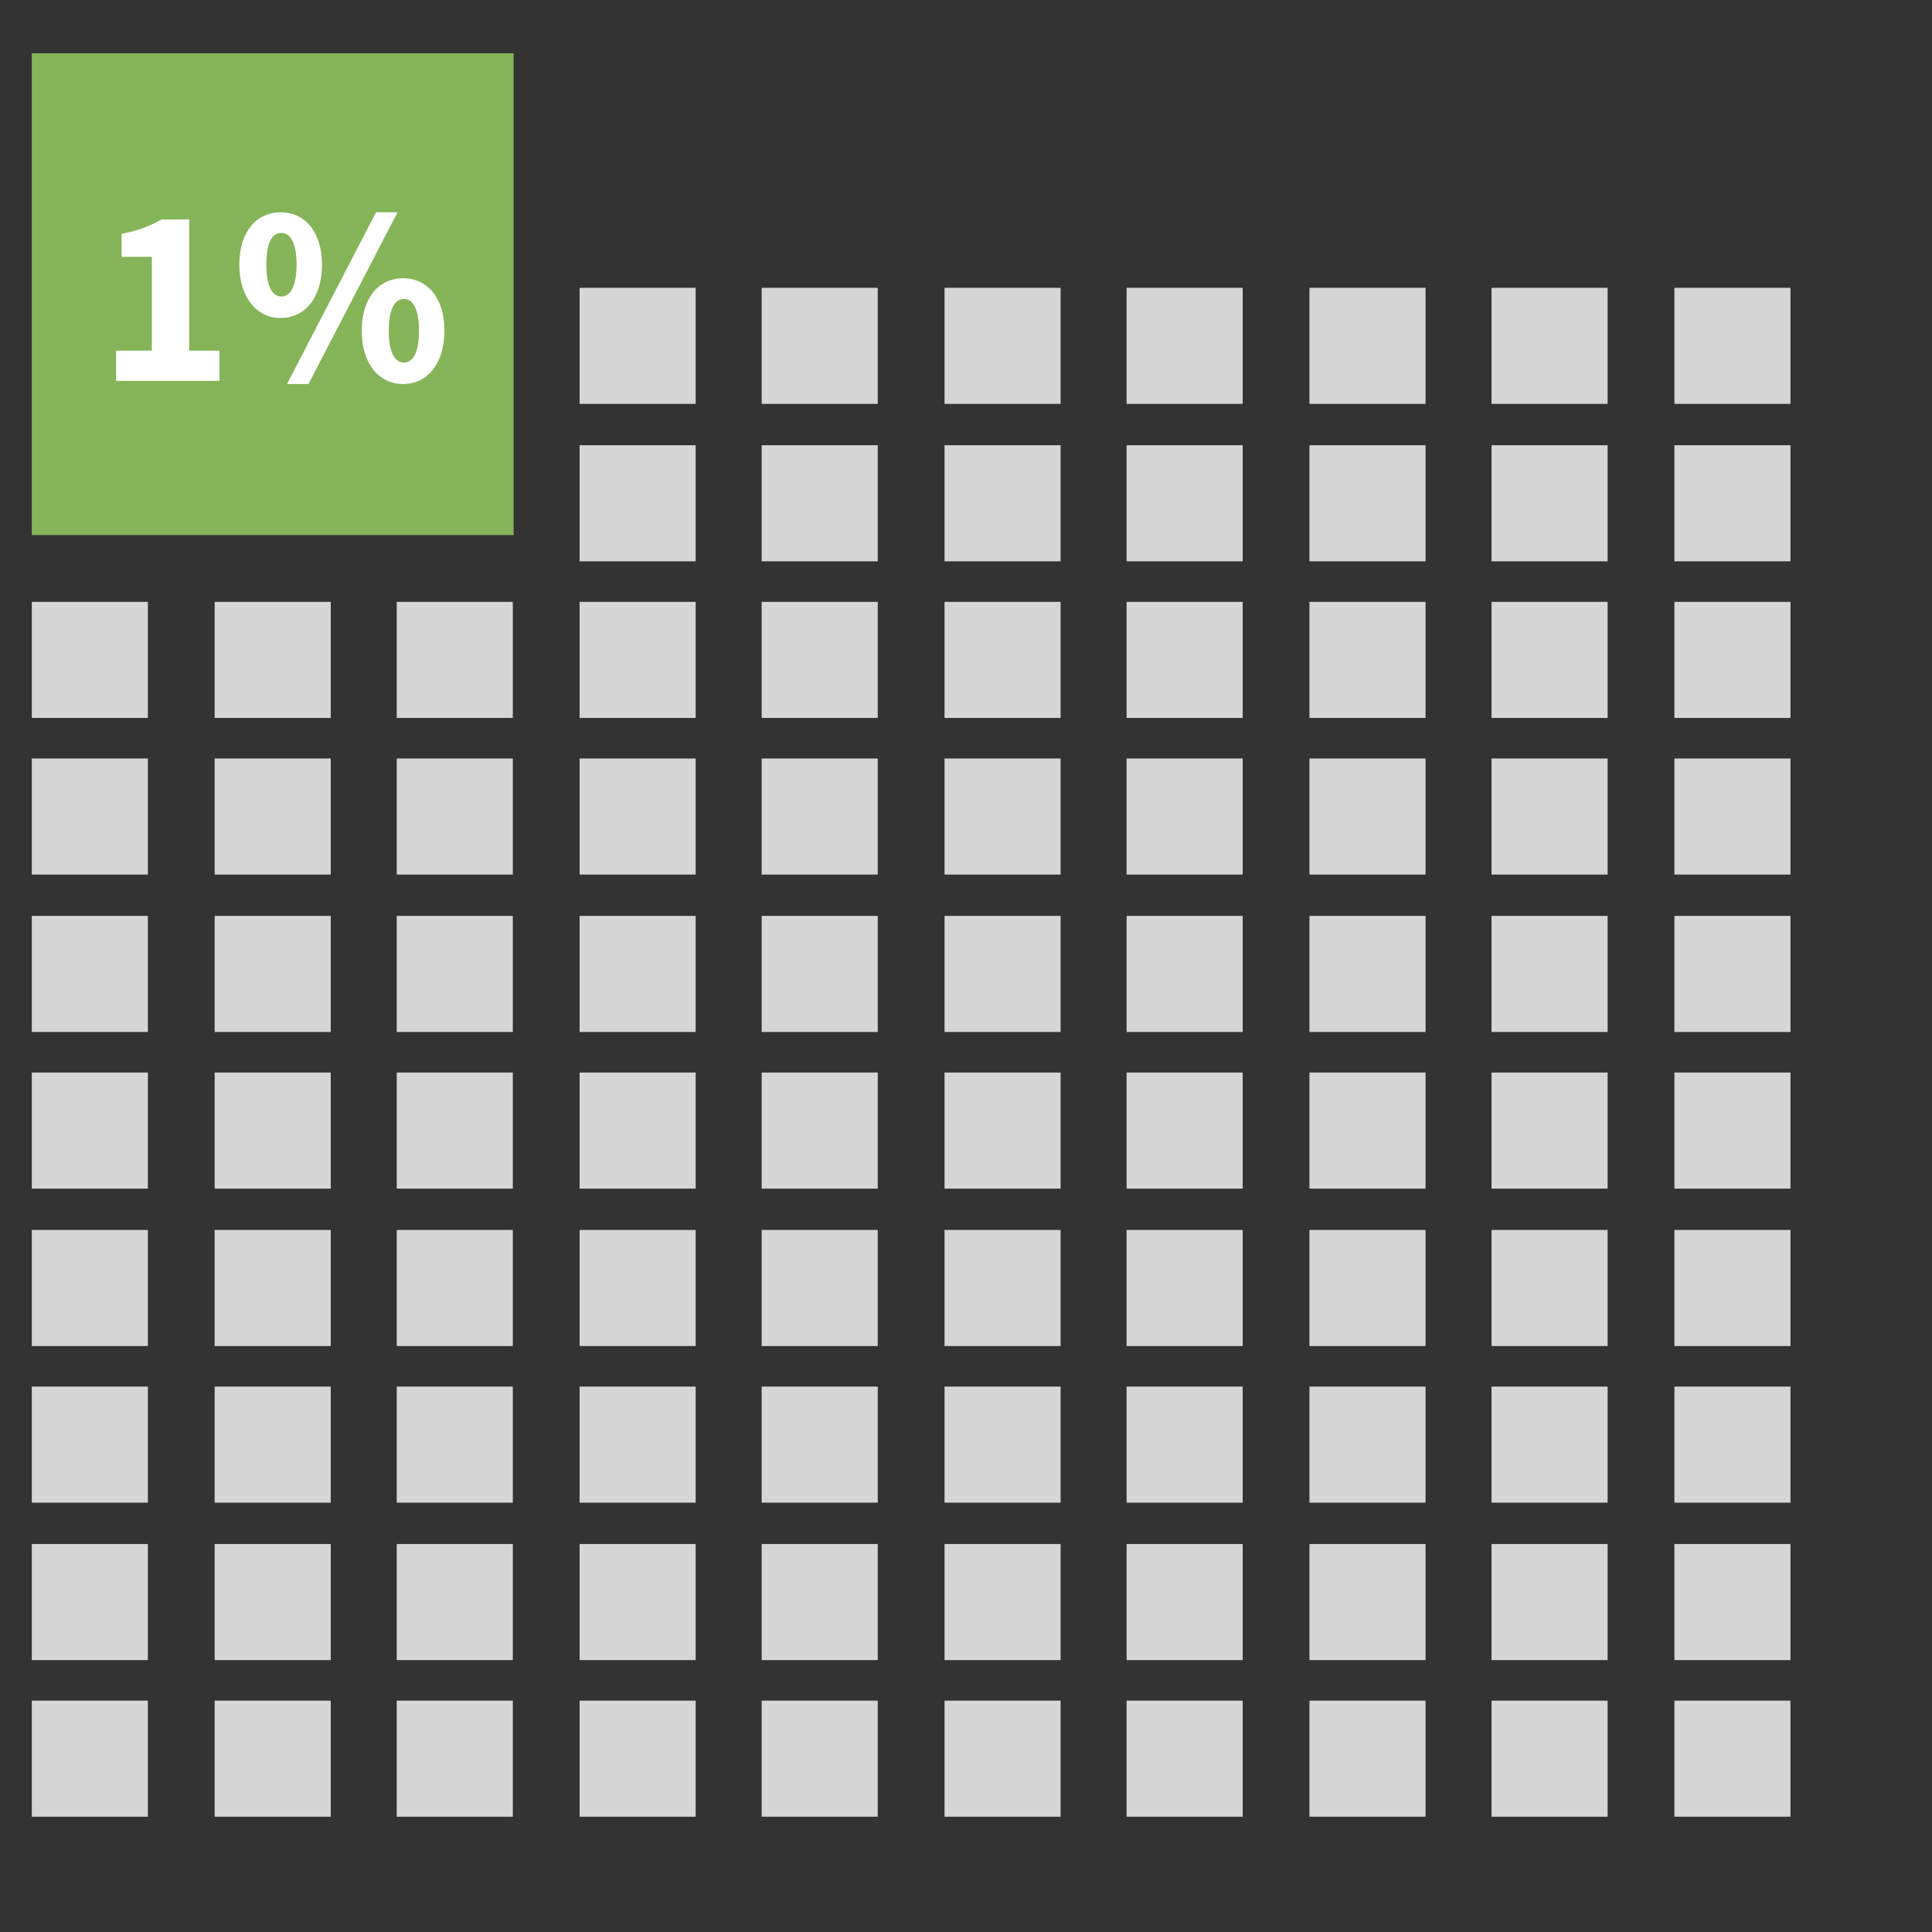 <?xml version="1.0" encoding="utf-8"?>
<!-- Generator: Adobe Illustrator 27.3.1, SVG Export Plug-In . SVG Version: 6.00 Build 0)  -->
<svg version="1.1" id="Layer_2" xmlns="http://www.w3.org/2000/svg" xmlns:xlink="http://www.w3.org/1999/xlink" x="0px" y="0px"
	 viewBox="0 0 243 243" style="enable-background:new 0 0 243 243;" xml:space="preserve">
<rect x="0" y="0" width="243" height="243" fill="#333333" stroke="none"/>
<style type="text/css">
	.st0{fill-rule:evenodd;clip-rule:evenodd;fill:#D6D6D6;}
	.st1{fill-rule:evenodd;clip-rule:evenodd;fill:#86B459;}
	.st2{fill:#FFFFFF;}
</style>
<g>
	<rect x="4" y="75.7" class="st0" width="14.6" height="14.6"/>
	<rect x="4" y="95.4" class="st0" width="14.6" height="14.6"/>
	<rect x="4" y="115.2" class="st0" width="14.6" height="14.6"/>
	<rect x="4" y="134.9" class="st0" width="14.6" height="14.6"/>
	<rect x="4" y="154.7" class="st0" width="14.6" height="14.6"/>
	<rect x="4" y="174.4" class="st0" width="14.6" height="14.6"/>
	<rect x="4" y="194.2" class="st0" width="14.6" height="14.6"/>
	<rect x="4" y="213.9" class="st0" width="14.6" height="14.6"/>
</g>
<g>
	<rect x="27" y="75.7" class="st0" width="14.6" height="14.6"/>
	<rect x="27" y="95.4" class="st0" width="14.6" height="14.6"/>
	<rect x="27" y="115.2" class="st0" width="14.6" height="14.6"/>
	<rect x="27" y="134.9" class="st0" width="14.6" height="14.6"/>
	<rect x="27" y="154.7" class="st0" width="14.6" height="14.6"/>
	<rect x="27" y="174.4" class="st0" width="14.6" height="14.6"/>
	<rect x="27" y="194.2" class="st0" width="14.6" height="14.6"/>
	<rect x="27" y="213.9" class="st0" width="14.6" height="14.6"/>
</g>
<g>
	<rect x="49.9" y="75.7" class="st0" width="14.6" height="14.6"/>
	<rect x="49.9" y="95.4" class="st0" width="14.6" height="14.6"/>
	<rect x="49.9" y="115.2" class="st0" width="14.6" height="14.6"/>
	<rect x="49.9" y="134.9" class="st0" width="14.6" height="14.6"/>
	<rect x="49.9" y="154.7" class="st0" width="14.6" height="14.6"/>
	<rect x="49.9" y="174.4" class="st0" width="14.6" height="14.6"/>
	<rect x="49.9" y="194.2" class="st0" width="14.6" height="14.6"/>
	<rect x="49.9" y="213.9" class="st0" width="14.6" height="14.6"/>
</g>
<g>
	<rect x="72.9" y="36.2" class="st0" width="14.6" height="14.6"/>
	<rect x="72.9" y="56" class="st0" width="14.6" height="14.6"/>
	<rect x="72.9" y="75.7" class="st0" width="14.6" height="14.6"/>
	<rect x="72.9" y="95.4" class="st0" width="14.6" height="14.6"/>
	<rect x="72.9" y="115.2" class="st0" width="14.6" height="14.6"/>
	<rect x="72.9" y="134.9" class="st0" width="14.6" height="14.6"/>
	<rect x="72.9" y="154.7" class="st0" width="14.6" height="14.6"/>
	<rect x="72.9" y="174.4" class="st0" width="14.6" height="14.6"/>
	<rect x="72.9" y="194.2" class="st0" width="14.6" height="14.6"/>
	<rect x="72.9" y="213.9" class="st0" width="14.6" height="14.6"/>
</g>
<g>
	<rect x="95.8" y="36.2" class="st0" width="14.6" height="14.6"/>
	<rect x="95.8" y="56" class="st0" width="14.6" height="14.6"/>
	<rect x="95.8" y="75.7" class="st0" width="14.6" height="14.6"/>
	<rect x="95.8" y="95.4" class="st0" width="14.6" height="14.6"/>
	<rect x="95.8" y="115.2" class="st0" width="14.6" height="14.6"/>
	<rect x="95.8" y="134.9" class="st0" width="14.6" height="14.6"/>
	<rect x="95.8" y="154.7" class="st0" width="14.6" height="14.6"/>
	<rect x="95.8" y="174.4" class="st0" width="14.6" height="14.6"/>
	<rect x="95.8" y="194.2" class="st0" width="14.6" height="14.6"/>
	<rect x="95.8" y="213.9" class="st0" width="14.6" height="14.6"/>
</g>
<g>
	<rect x="118.8" y="36.2" class="st0" width="14.6" height="14.6"/>
	<rect x="118.8" y="56" class="st0" width="14.6" height="14.6"/>
	<rect x="118.8" y="75.7" class="st0" width="14.6" height="14.6"/>
	<rect x="118.8" y="95.4" class="st0" width="14.6" height="14.6"/>
	<rect x="118.8" y="115.2" class="st0" width="14.6" height="14.6"/>
	<rect x="118.8" y="134.9" class="st0" width="14.6" height="14.6"/>
	<rect x="118.8" y="154.7" class="st0" width="14.6" height="14.6"/>
	<rect x="118.8" y="174.4" class="st0" width="14.6" height="14.6"/>
	<rect x="118.8" y="194.2" class="st0" width="14.6" height="14.6"/>
	<rect x="118.8" y="213.9" class="st0" width="14.6" height="14.6"/>
</g>
<g>
	<rect x="141.7" y="36.2" class="st0" width="14.6" height="14.6"/>
	<rect x="141.7" y="56" class="st0" width="14.6" height="14.6"/>
	<rect x="141.7" y="75.7" class="st0" width="14.6" height="14.6"/>
	<rect x="141.7" y="95.4" class="st0" width="14.6" height="14.6"/>
	<rect x="141.7" y="115.2" class="st0" width="14.6" height="14.6"/>
	<rect x="141.7" y="134.9" class="st0" width="14.6" height="14.6"/>
	<rect x="141.7" y="154.7" class="st0" width="14.6" height="14.6"/>
	<rect x="141.7" y="174.4" class="st0" width="14.6" height="14.6"/>
	<rect x="141.7" y="194.2" class="st0" width="14.6" height="14.6"/>
	<rect x="141.7" y="213.9" class="st0" width="14.6" height="14.6"/>
</g>
<g>
	<rect x="164.7" y="36.2" class="st0" width="14.6" height="14.6"/>
	<rect x="164.7" y="56" class="st0" width="14.6" height="14.6"/>
	<rect x="164.7" y="75.7" class="st0" width="14.6" height="14.6"/>
	<rect x="164.7" y="95.4" class="st0" width="14.6" height="14.6"/>
	<rect x="164.7" y="115.2" class="st0" width="14.6" height="14.6"/>
	<rect x="164.7" y="134.9" class="st0" width="14.6" height="14.6"/>
	<rect x="164.7" y="154.7" class="st0" width="14.6" height="14.6"/>
	<rect x="164.7" y="174.4" class="st0" width="14.6" height="14.6"/>
	<rect x="164.7" y="194.2" class="st0" width="14.6" height="14.6"/>
	<rect x="164.7" y="213.9" class="st0" width="14.6" height="14.6"/>
</g>
<g>
	<rect x="187.6" y="36.2" class="st0" width="14.6" height="14.6"/>
	<rect x="187.6" y="56" class="st0" width="14.6" height="14.6"/>
	<rect x="187.6" y="75.7" class="st0" width="14.6" height="14.6"/>
	<rect x="187.6" y="95.4" class="st0" width="14.6" height="14.6"/>
	<rect x="187.6" y="115.2" class="st0" width="14.6" height="14.6"/>
	<rect x="187.6" y="134.9" class="st0" width="14.6" height="14.6"/>
	<rect x="187.6" y="154.7" class="st0" width="14.6" height="14.6"/>
	<rect x="187.6" y="174.4" class="st0" width="14.6" height="14.6"/>
	<rect x="187.6" y="194.2" class="st0" width="14.6" height="14.6"/>
	<rect x="187.6" y="213.9" class="st0" width="14.6" height="14.6"/>
</g>
<g>
	<rect x="210.6" y="36.2" class="st0" width="14.6" height="14.6"/>
	<rect x="210.6" y="56" class="st0" width="14.6" height="14.6"/>
	<rect x="210.6" y="75.7" class="st0" width="14.6" height="14.6"/>
	<rect x="210.6" y="95.4" class="st0" width="14.6" height="14.6"/>
	<rect x="210.6" y="115.2" class="st0" width="14.6" height="14.6"/>
	<rect x="210.6" y="134.9" class="st0" width="14.6" height="14.6"/>
	<rect x="210.6" y="154.7" class="st0" width="14.6" height="14.6"/>
	<rect x="210.6" y="174.4" class="st0" width="14.6" height="14.6"/>
	<rect x="210.6" y="194.2" class="st0" width="14.6" height="14.6"/>
	<rect x="210.6" y="213.9" class="st0" width="14.6" height="14.6"/>
</g>
<rect x="4" y="6.7" class="st1" width="60.6" height="60.6"/>
<g>
	<path class="st2" d="M14.7,44.1h4.4V32.3h-3.8v-2.9c2.2-0.4,3.6-1,5-1.8h3.5v16.5h3.8v3.8h-13V44.1z"/>
	<path class="st2" d="M30.1,33.3c0-4.2,2.2-6.6,5.2-6.6s5.2,2.4,5.2,6.6c0,4.2-2.2,6.7-5.2,6.7S30.1,37.4,30.1,33.3z M37.3,33.3
		c0-3-0.9-4-1.9-4c-1.1,0-1.9,1-1.9,4c0,3,0.9,4,1.9,4C36.4,37.3,37.3,36.2,37.3,33.3z M47.3,26.7H50L38.8,48.3h-2.7L47.3,26.7z
		 M45.5,41.6c0-4.2,2.2-6.6,5.2-6.6s5.2,2.4,5.2,6.6c0,4.2-2.2,6.7-5.2,6.7S45.5,45.8,45.5,41.6z M52.7,41.6c0-3-0.9-4-1.9-4
		s-1.9,1-1.9,4s0.9,4,1.9,4S52.7,44.6,52.7,41.6z"/>
</g>
<g>
</g>
<g>
</g>
<g>
</g>
<g>
</g>
<g>
</g>
<g>
</g>
<g>
</g>
<g>
</g>
<g>
</g>
<g>
</g>
<g>
</g>
<g>
</g>
<g>
</g>
<g>
</g>
<g>
</g>
</svg>
